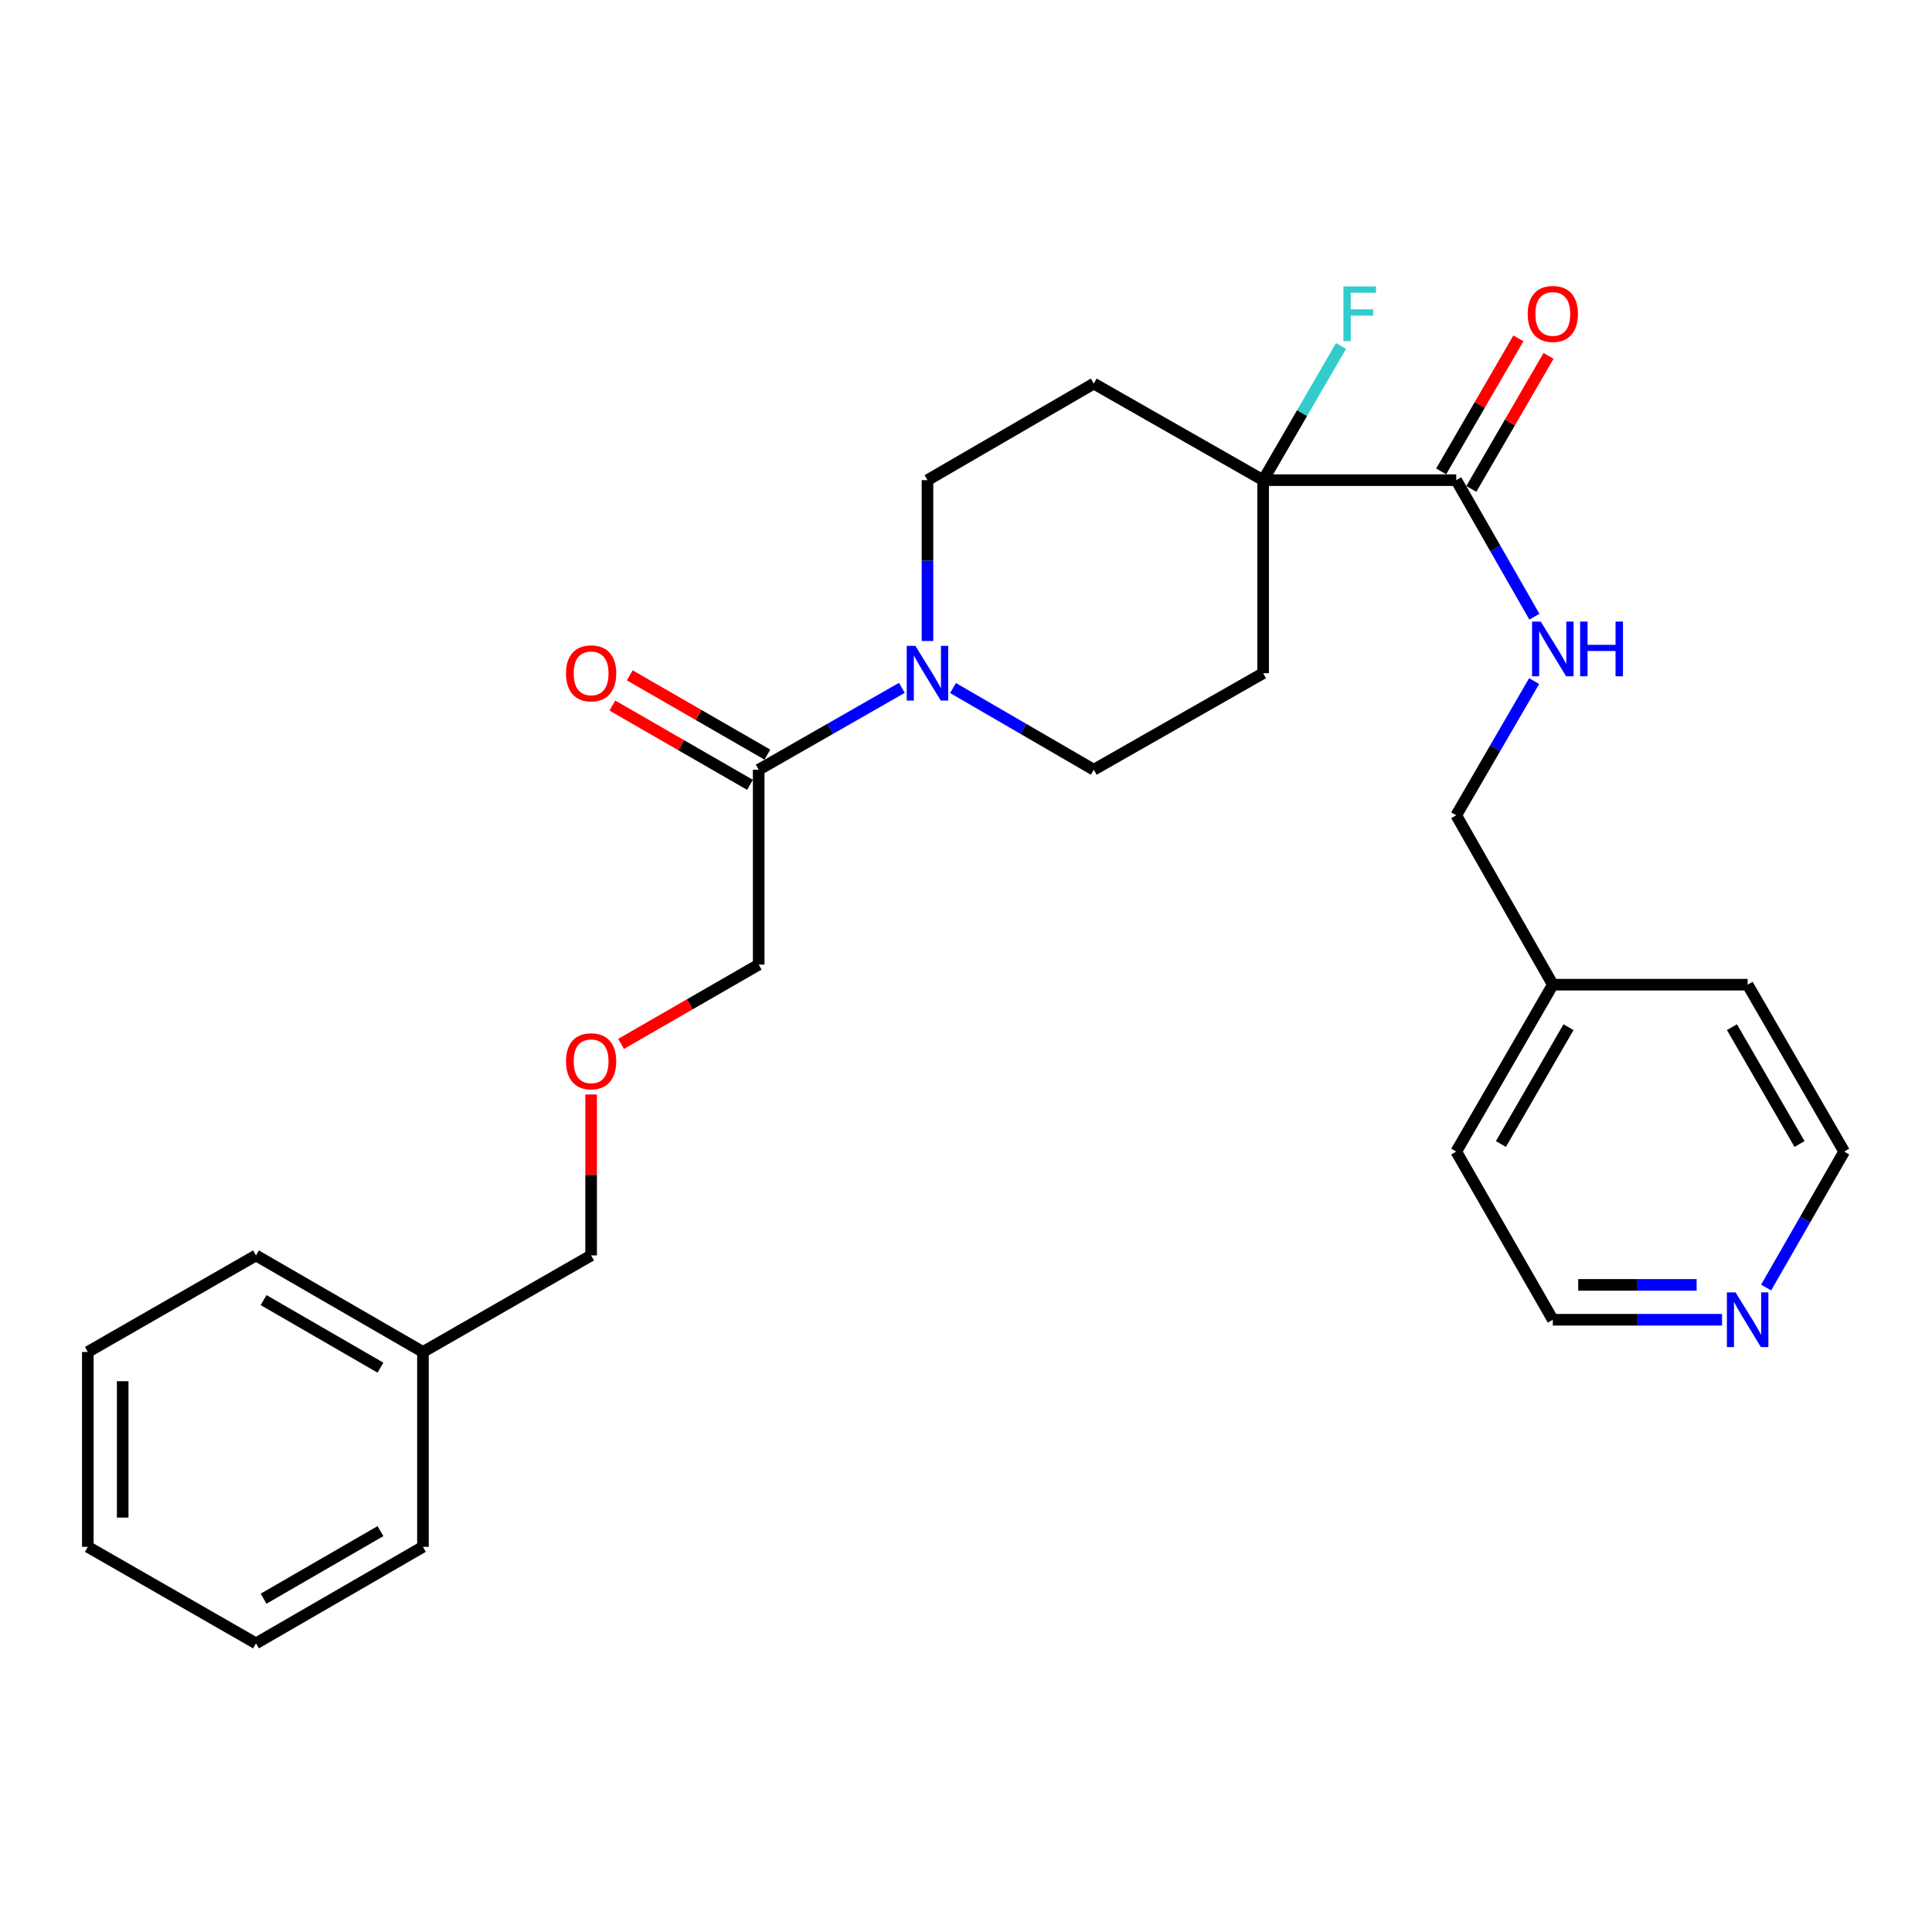 <?xml version='1.0' encoding='iso-8859-1'?>
<svg version='1.1' baseProfile='full'
              xmlns='http://www.w3.org/2000/svg'
                      xmlns:rdkit='http://www.rdkit.org/xml'
                      xmlns:xlink='http://www.w3.org/1999/xlink'
                  xml:space='preserve'
width='1000px' height='1000px' viewBox='0 0 1000 1000'>
<!-- END OF HEADER -->
<rect style='opacity:1.0;fill:#FFFFFF;stroke:none' width='1000' height='1000' x='0' y='0'> </rect>
<path class='bond-2' d='M 466.803,356.026 L 429.749,377.219' style='fill:none;fill-rule:evenodd;stroke:#0000FF;stroke-width:6px;stroke-linecap:butt;stroke-linejoin:miter;stroke-opacity:1' />
<path class='bond-2' d='M 429.749,377.219 L 392.695,398.412' style='fill:none;fill-rule:evenodd;stroke:#000000;stroke-width:6px;stroke-linecap:butt;stroke-linejoin:miter;stroke-opacity:1' />
<path class='bond-6' d='M 480.059,331.786 L 480.059,290.157' style='fill:none;fill-rule:evenodd;stroke:#0000FF;stroke-width:6px;stroke-linecap:butt;stroke-linejoin:miter;stroke-opacity:1' />
<path class='bond-6' d='M 480.059,290.157 L 480.059,248.528' style='fill:none;fill-rule:evenodd;stroke:#000000;stroke-width:6px;stroke-linecap:butt;stroke-linejoin:miter;stroke-opacity:1' />
<path class='bond-7' d='M 493.287,356.123 L 529.713,377.267' style='fill:none;fill-rule:evenodd;stroke:#0000FF;stroke-width:6px;stroke-linecap:butt;stroke-linejoin:miter;stroke-opacity:1' />
<path class='bond-7' d='M 529.713,377.267 L 566.14,398.412' style='fill:none;fill-rule:evenodd;stroke:#000000;stroke-width:6px;stroke-linecap:butt;stroke-linejoin:miter;stroke-opacity:1' />
<path class='bond-0' d='M 653.804,248.528 L 653.804,348.444' style='fill:none;fill-rule:evenodd;stroke:#000000;stroke-width:6px;stroke-linecap:butt;stroke-linejoin:miter;stroke-opacity:1' />
<path class='bond-1' d='M 653.804,248.528 L 753.751,248.528' style='fill:none;fill-rule:evenodd;stroke:#000000;stroke-width:6px;stroke-linecap:butt;stroke-linejoin:miter;stroke-opacity:1' />
<path class='bond-11' d='M 653.804,248.528 L 673.962,213.797' style='fill:none;fill-rule:evenodd;stroke:#000000;stroke-width:6px;stroke-linecap:butt;stroke-linejoin:miter;stroke-opacity:1' />
<path class='bond-11' d='M 673.962,213.797 L 694.119,179.066' style='fill:none;fill-rule:evenodd;stroke:#33CCCC;stroke-width:6px;stroke-linecap:butt;stroke-linejoin:miter;stroke-opacity:1' />
<path class='bond-27' d='M 653.804,248.528 L 566.14,198.549' style='fill:none;fill-rule:evenodd;stroke:#000000;stroke-width:6px;stroke-linecap:butt;stroke-linejoin:miter;stroke-opacity:1' />
<path class='bond-3' d='M 753.751,248.528 L 773.973,283.867' style='fill:none;fill-rule:evenodd;stroke:#000000;stroke-width:6px;stroke-linecap:butt;stroke-linejoin:miter;stroke-opacity:1' />
<path class='bond-3' d='M 773.973,283.867 L 794.196,319.205' style='fill:none;fill-rule:evenodd;stroke:#0000FF;stroke-width:6px;stroke-linecap:butt;stroke-linejoin:miter;stroke-opacity:1' />
<path class='bond-8' d='M 761.554,253.058 L 781.542,218.627' style='fill:none;fill-rule:evenodd;stroke:#000000;stroke-width:6px;stroke-linecap:butt;stroke-linejoin:miter;stroke-opacity:1' />
<path class='bond-8' d='M 781.542,218.627 L 801.529,184.196' style='fill:none;fill-rule:evenodd;stroke:#FF0000;stroke-width:6px;stroke-linecap:butt;stroke-linejoin:miter;stroke-opacity:1' />
<path class='bond-8' d='M 745.947,243.998 L 765.934,209.567' style='fill:none;fill-rule:evenodd;stroke:#000000;stroke-width:6px;stroke-linecap:butt;stroke-linejoin:miter;stroke-opacity:1' />
<path class='bond-8' d='M 765.934,209.567 L 785.922,175.136' style='fill:none;fill-rule:evenodd;stroke:#FF0000;stroke-width:6px;stroke-linecap:butt;stroke-linejoin:miter;stroke-opacity:1' />
<path class='bond-9' d='M 397.199,390.593 L 361.584,370.075' style='fill:none;fill-rule:evenodd;stroke:#000000;stroke-width:6px;stroke-linecap:butt;stroke-linejoin:miter;stroke-opacity:1' />
<path class='bond-9' d='M 361.584,370.075 L 325.969,349.557' style='fill:none;fill-rule:evenodd;stroke:#FF0000;stroke-width:6px;stroke-linecap:butt;stroke-linejoin:miter;stroke-opacity:1' />
<path class='bond-9' d='M 388.191,406.23 L 352.576,385.712' style='fill:none;fill-rule:evenodd;stroke:#000000;stroke-width:6px;stroke-linecap:butt;stroke-linejoin:miter;stroke-opacity:1' />
<path class='bond-9' d='M 352.576,385.712 L 316.961,365.193' style='fill:none;fill-rule:evenodd;stroke:#FF0000;stroke-width:6px;stroke-linecap:butt;stroke-linejoin:miter;stroke-opacity:1' />
<path class='bond-14' d='M 392.695,398.412 L 392.695,499.291' style='fill:none;fill-rule:evenodd;stroke:#000000;stroke-width:6px;stroke-linecap:butt;stroke-linejoin:miter;stroke-opacity:1' />
<path class='bond-12' d='M 794.074,352.531 L 773.912,387.262' style='fill:none;fill-rule:evenodd;stroke:#0000FF;stroke-width:6px;stroke-linecap:butt;stroke-linejoin:miter;stroke-opacity:1' />
<path class='bond-12' d='M 773.912,387.262 L 753.751,421.992' style='fill:none;fill-rule:evenodd;stroke:#000000;stroke-width:6px;stroke-linecap:butt;stroke-linejoin:miter;stroke-opacity:1' />
<path class='bond-4' d='M 653.804,348.444 L 566.14,398.412' style='fill:none;fill-rule:evenodd;stroke:#000000;stroke-width:6px;stroke-linecap:butt;stroke-linejoin:miter;stroke-opacity:1' />
<path class='bond-5' d='M 566.14,198.549 L 480.059,248.528' style='fill:none;fill-rule:evenodd;stroke:#000000;stroke-width:6px;stroke-linecap:butt;stroke-linejoin:miter;stroke-opacity:1' />
<path class='bond-10' d='M 891.316,683.102 L 847.528,683.102' style='fill:none;fill-rule:evenodd;stroke:#0000FF;stroke-width:6px;stroke-linecap:butt;stroke-linejoin:miter;stroke-opacity:1' />
<path class='bond-10' d='M 847.528,683.102 L 803.739,683.102' style='fill:none;fill-rule:evenodd;stroke:#000000;stroke-width:6px;stroke-linecap:butt;stroke-linejoin:miter;stroke-opacity:1' />
<path class='bond-10' d='M 878.18,665.056 L 847.528,665.056' style='fill:none;fill-rule:evenodd;stroke:#0000FF;stroke-width:6px;stroke-linecap:butt;stroke-linejoin:miter;stroke-opacity:1' />
<path class='bond-10' d='M 847.528,665.056 L 816.875,665.056' style='fill:none;fill-rule:evenodd;stroke:#000000;stroke-width:6px;stroke-linecap:butt;stroke-linejoin:miter;stroke-opacity:1' />
<path class='bond-29' d='M 914.146,666.433 L 934.346,631.246' style='fill:none;fill-rule:evenodd;stroke:#0000FF;stroke-width:6px;stroke-linecap:butt;stroke-linejoin:miter;stroke-opacity:1' />
<path class='bond-29' d='M 934.346,631.246 L 954.545,596.059' style='fill:none;fill-rule:evenodd;stroke:#000000;stroke-width:6px;stroke-linecap:butt;stroke-linejoin:miter;stroke-opacity:1' />
<path class='bond-15' d='M 753.751,421.992 L 803.739,509.667' style='fill:none;fill-rule:evenodd;stroke:#000000;stroke-width:6px;stroke-linecap:butt;stroke-linejoin:miter;stroke-opacity:1' />
<path class='bond-13' d='M 321.465,540.311 L 357.08,519.801' style='fill:none;fill-rule:evenodd;stroke:#FF0000;stroke-width:6px;stroke-linecap:butt;stroke-linejoin:miter;stroke-opacity:1' />
<path class='bond-13' d='M 357.08,519.801 L 392.695,499.291' style='fill:none;fill-rule:evenodd;stroke:#000000;stroke-width:6px;stroke-linecap:butt;stroke-linejoin:miter;stroke-opacity:1' />
<path class='bond-19' d='M 305.962,566.513 L 305.962,608.16' style='fill:none;fill-rule:evenodd;stroke:#FF0000;stroke-width:6px;stroke-linecap:butt;stroke-linejoin:miter;stroke-opacity:1' />
<path class='bond-19' d='M 305.962,608.16 L 305.962,649.807' style='fill:none;fill-rule:evenodd;stroke:#000000;stroke-width:6px;stroke-linecap:butt;stroke-linejoin:miter;stroke-opacity:1' />
<path class='bond-20' d='M 803.739,509.667 L 904.577,509.667' style='fill:none;fill-rule:evenodd;stroke:#000000;stroke-width:6px;stroke-linecap:butt;stroke-linejoin:miter;stroke-opacity:1' />
<path class='bond-21' d='M 803.739,509.667 L 753.751,596.059' style='fill:none;fill-rule:evenodd;stroke:#000000;stroke-width:6px;stroke-linecap:butt;stroke-linejoin:miter;stroke-opacity:1' />
<path class='bond-21' d='M 811.86,531.664 L 776.869,592.138' style='fill:none;fill-rule:evenodd;stroke:#000000;stroke-width:6px;stroke-linecap:butt;stroke-linejoin:miter;stroke-opacity:1' />
<path class='bond-16' d='M 218.919,699.775 L 305.962,649.807' style='fill:none;fill-rule:evenodd;stroke:#000000;stroke-width:6px;stroke-linecap:butt;stroke-linejoin:miter;stroke-opacity:1' />
<path class='bond-22' d='M 218.919,699.775 L 132.498,649.807' style='fill:none;fill-rule:evenodd;stroke:#000000;stroke-width:6px;stroke-linecap:butt;stroke-linejoin:miter;stroke-opacity:1' />
<path class='bond-22' d='M 196.923,707.902 L 136.428,672.925' style='fill:none;fill-rule:evenodd;stroke:#000000;stroke-width:6px;stroke-linecap:butt;stroke-linejoin:miter;stroke-opacity:1' />
<path class='bond-23' d='M 218.919,699.775 L 218.919,800.633' style='fill:none;fill-rule:evenodd;stroke:#000000;stroke-width:6px;stroke-linecap:butt;stroke-linejoin:miter;stroke-opacity:1' />
<path class='bond-17' d='M 803.739,683.102 L 753.751,596.059' style='fill:none;fill-rule:evenodd;stroke:#000000;stroke-width:6px;stroke-linecap:butt;stroke-linejoin:miter;stroke-opacity:1' />
<path class='bond-18' d='M 954.545,596.059 L 904.577,509.667' style='fill:none;fill-rule:evenodd;stroke:#000000;stroke-width:6px;stroke-linecap:butt;stroke-linejoin:miter;stroke-opacity:1' />
<path class='bond-18' d='M 931.429,592.135 L 896.451,531.661' style='fill:none;fill-rule:evenodd;stroke:#000000;stroke-width:6px;stroke-linecap:butt;stroke-linejoin:miter;stroke-opacity:1' />
<path class='bond-24' d='M 132.498,649.807 L 45.455,699.775' style='fill:none;fill-rule:evenodd;stroke:#000000;stroke-width:6px;stroke-linecap:butt;stroke-linejoin:miter;stroke-opacity:1' />
<path class='bond-25' d='M 218.919,800.633 L 132.498,850.601' style='fill:none;fill-rule:evenodd;stroke:#000000;stroke-width:6px;stroke-linecap:butt;stroke-linejoin:miter;stroke-opacity:1' />
<path class='bond-25' d='M 196.923,792.506 L 136.428,827.483' style='fill:none;fill-rule:evenodd;stroke:#000000;stroke-width:6px;stroke-linecap:butt;stroke-linejoin:miter;stroke-opacity:1' />
<path class='bond-28' d='M 45.455,699.775 L 45.455,800.633' style='fill:none;fill-rule:evenodd;stroke:#000000;stroke-width:6px;stroke-linecap:butt;stroke-linejoin:miter;stroke-opacity:1' />
<path class='bond-28' d='M 63.501,714.903 L 63.501,785.504' style='fill:none;fill-rule:evenodd;stroke:#000000;stroke-width:6px;stroke-linecap:butt;stroke-linejoin:miter;stroke-opacity:1' />
<path class='bond-26' d='M 132.498,850.601 L 45.455,800.633' style='fill:none;fill-rule:evenodd;stroke:#000000;stroke-width:6px;stroke-linecap:butt;stroke-linejoin:miter;stroke-opacity:1' />
<path  class='atom-0' d='M 473.799 334.284
L 483.079 349.284
Q 483.999 350.764, 485.479 353.444
Q 486.959 356.124, 487.039 356.284
L 487.039 334.284
L 490.799 334.284
L 490.799 362.604
L 486.919 362.604
L 476.959 346.204
Q 475.799 344.284, 474.559 342.084
Q 473.359 339.884, 472.999 339.204
L 472.999 362.604
L 469.319 362.604
L 469.319 334.284
L 473.799 334.284
' fill='#0000FF'/>
<path  class='atom-4' d='M 797.479 321.722
L 806.759 336.722
Q 807.679 338.202, 809.159 340.882
Q 810.639 343.562, 810.719 343.722
L 810.719 321.722
L 814.479 321.722
L 814.479 350.042
L 810.599 350.042
L 800.639 333.642
Q 799.479 331.722, 798.239 329.522
Q 797.039 327.322, 796.679 326.642
L 796.679 350.042
L 792.999 350.042
L 792.999 321.722
L 797.479 321.722
' fill='#0000FF'/>
<path  class='atom-4' d='M 817.879 321.722
L 821.719 321.722
L 821.719 333.762
L 836.199 333.762
L 836.199 321.722
L 840.039 321.722
L 840.039 350.042
L 836.199 350.042
L 836.199 336.962
L 821.719 336.962
L 821.719 350.042
L 817.879 350.042
L 817.879 321.722
' fill='#0000FF'/>
<path  class='atom-9' d='M 790.739 162.497
Q 790.739 155.697, 794.099 151.897
Q 797.459 148.097, 803.739 148.097
Q 810.019 148.097, 813.379 151.897
Q 816.739 155.697, 816.739 162.497
Q 816.739 169.377, 813.339 173.297
Q 809.939 177.177, 803.739 177.177
Q 797.499 177.177, 794.099 173.297
Q 790.739 169.417, 790.739 162.497
M 803.739 173.977
Q 808.059 173.977, 810.379 171.097
Q 812.739 168.177, 812.739 162.497
Q 812.739 156.937, 810.379 154.137
Q 808.059 151.297, 803.739 151.297
Q 799.419 151.297, 797.059 154.097
Q 794.739 156.897, 794.739 162.497
Q 794.739 168.217, 797.059 171.097
Q 799.419 173.977, 803.739 173.977
' fill='#FF0000'/>
<path  class='atom-10' d='M 292.962 348.524
Q 292.962 341.724, 296.322 337.924
Q 299.682 334.124, 305.962 334.124
Q 312.242 334.124, 315.602 337.924
Q 318.962 341.724, 318.962 348.524
Q 318.962 355.404, 315.562 359.324
Q 312.162 363.204, 305.962 363.204
Q 299.722 363.204, 296.322 359.324
Q 292.962 355.444, 292.962 348.524
M 305.962 360.004
Q 310.282 360.004, 312.602 357.124
Q 314.962 354.204, 314.962 348.524
Q 314.962 342.964, 312.602 340.164
Q 310.282 337.324, 305.962 337.324
Q 301.642 337.324, 299.282 340.124
Q 296.962 342.924, 296.962 348.524
Q 296.962 354.244, 299.282 357.124
Q 301.642 360.004, 305.962 360.004
' fill='#FF0000'/>
<path  class='atom-11' d='M 898.317 668.942
L 907.597 683.942
Q 908.517 685.422, 909.997 688.102
Q 911.477 690.782, 911.557 690.942
L 911.557 668.942
L 915.317 668.942
L 915.317 697.262
L 911.437 697.262
L 901.477 680.862
Q 900.317 678.942, 899.077 676.742
Q 897.877 674.542, 897.517 673.862
L 897.517 697.262
L 893.837 697.262
L 893.837 668.942
L 898.317 668.942
' fill='#0000FF'/>
<path  class='atom-12' d='M 695.362 148.257
L 712.202 148.257
L 712.202 151.497
L 699.162 151.497
L 699.162 160.097
L 710.762 160.097
L 710.762 163.377
L 699.162 163.377
L 699.162 176.577
L 695.362 176.577
L 695.362 148.257
' fill='#33CCCC'/>
<path  class='atom-14' d='M 292.962 549.319
Q 292.962 542.519, 296.322 538.719
Q 299.682 534.919, 305.962 534.919
Q 312.242 534.919, 315.602 538.719
Q 318.962 542.519, 318.962 549.319
Q 318.962 556.199, 315.562 560.119
Q 312.162 563.999, 305.962 563.999
Q 299.722 563.999, 296.322 560.119
Q 292.962 556.239, 292.962 549.319
M 305.962 560.799
Q 310.282 560.799, 312.602 557.919
Q 314.962 554.999, 314.962 549.319
Q 314.962 543.759, 312.602 540.959
Q 310.282 538.119, 305.962 538.119
Q 301.642 538.119, 299.282 540.919
Q 296.962 543.719, 296.962 549.319
Q 296.962 555.039, 299.282 557.919
Q 301.642 560.799, 305.962 560.799
' fill='#FF0000'/>
</svg>
